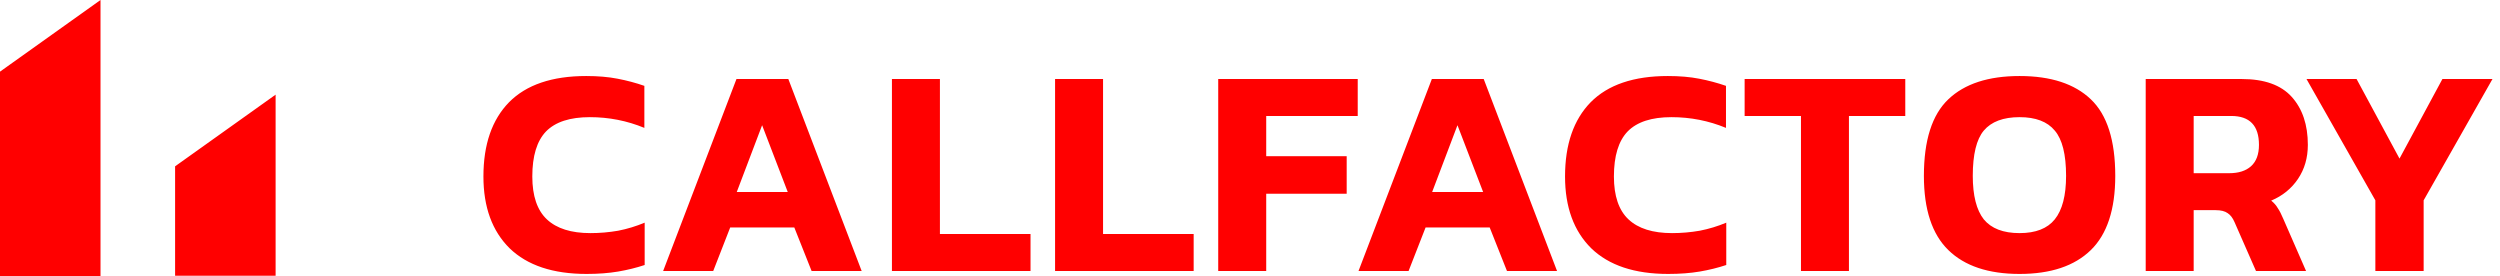 <svg width="181" height="20" viewBox="0 0 181 20" fill="none" xmlns="http://www.w3.org/2000/svg">
<path d="M7.277 20H0V5.188L7.277 0V20ZM19.954 19.964H12.677V12.041L19.954 6.853V19.964ZM42.444 5.504C43.293 5.504 44.049 5.569 44.711 5.698C45.387 5.828 46.034 6 46.652 6.216V9.259C45.401 8.741 44.085 8.482 42.704 8.482C41.266 8.482 40.207 8.827 39.531 9.518C38.87 10.208 38.539 11.295 38.539 12.776C38.539 14.186 38.892 15.222 39.597 15.884C40.302 16.545 41.352 16.877 42.747 16.877C43.423 16.877 44.092 16.819 44.754 16.704C45.416 16.575 46.055 16.38 46.674 16.121V19.186C46.07 19.387 45.43 19.545 44.754 19.66C44.078 19.775 43.315 19.833 42.466 19.833C40.035 19.833 38.179 19.215 36.898 17.977C35.632 16.726 35 14.992 35 12.776C35 10.46 35.618 8.669 36.855 7.403C38.107 6.137 39.97 5.504 42.444 5.504ZM120.753 5.504C121.602 5.504 122.357 5.569 123.019 5.698C123.695 5.828 124.342 6 124.961 6.216V9.259C123.709 8.741 122.393 8.482 121.012 8.482C119.573 8.482 118.516 8.827 117.84 9.518C117.178 10.208 116.847 11.295 116.847 12.776C116.847 14.186 117.199 15.222 117.904 15.884C118.609 16.546 119.66 16.877 121.056 16.877C121.732 16.877 122.401 16.819 123.062 16.704C123.724 16.575 124.364 16.38 124.982 16.121V19.186C124.378 19.387 123.738 19.545 123.062 19.66C122.386 19.775 121.623 19.833 120.774 19.833C118.343 19.833 116.487 19.215 115.207 17.977C113.941 16.726 113.309 14.992 113.309 12.776C113.309 10.46 113.927 8.669 115.164 7.403C116.416 6.137 118.279 5.504 120.753 5.504ZM146.217 5.504C148.475 5.504 150.195 6.065 151.375 7.188C152.555 8.31 153.145 10.158 153.145 12.733C153.145 15.165 152.555 16.956 151.375 18.106C150.195 19.257 148.475 19.833 146.217 19.833C143.958 19.833 142.239 19.257 141.06 18.106C139.88 16.956 139.29 15.165 139.29 12.733C139.29 10.158 139.88 8.31 141.06 7.188C142.239 6.065 143.958 5.504 146.217 5.504ZM62.384 19.618H58.759L57.507 16.467H52.867L51.638 19.618H48.012L53.32 5.721H57.075L62.384 19.618ZM68.05 16.942H74.61V19.618H64.576V5.721H68.05V16.942ZM79.861 16.942H86.421V19.618H76.387V5.721H79.861V16.942ZM98.299 8.396H91.674V11.31H97.5V14.028H91.674V19.618H88.199V5.721H98.299V8.396ZM112.729 19.618H109.104L107.853 16.467H103.213L101.982 19.618H98.357L103.666 5.721H107.421L112.729 19.618ZM137.942 8.396H133.863V19.618H130.39V8.396H126.311V5.721H137.942V8.396ZM162.297 5.721C163.937 5.721 165.146 6.152 165.923 7.016C166.699 7.879 167.088 9.037 167.088 10.489C167.088 11.424 166.851 12.245 166.376 12.95C165.901 13.655 165.254 14.18 164.434 14.525C164.635 14.684 164.793 14.863 164.908 15.065C165.038 15.252 165.174 15.518 165.318 15.863L166.958 19.618H163.333L161.779 16.079C161.65 15.777 161.484 15.561 161.283 15.432C161.082 15.288 160.794 15.216 160.42 15.216H158.822V19.618H155.349V5.721H162.297ZM173.724 11.482L176.831 5.721H180.456L175.472 14.504V19.618H171.976V14.504L166.991 5.721H170.616L173.724 11.482ZM146.217 8.482C145.037 8.483 144.175 8.806 143.628 9.453C143.096 10.086 142.829 11.18 142.829 12.733C142.829 14.158 143.096 15.208 143.628 15.884C144.175 16.545 145.037 16.877 146.217 16.877C147.382 16.877 148.231 16.546 148.764 15.884C149.31 15.208 149.584 14.158 149.584 12.733C149.584 11.18 149.31 10.086 148.764 9.453C148.231 8.806 147.382 8.482 146.217 8.482ZM53.342 13.899H57.032L55.177 9.065L53.342 13.899ZM103.688 13.899H107.378L105.521 9.065L103.688 13.899ZM158.822 12.54H161.391C162.067 12.54 162.592 12.374 162.966 12.043C163.354 11.698 163.549 11.18 163.549 10.489C163.549 9.094 162.88 8.397 161.542 8.396H158.822V12.54Z" fill="#FF0000"/>
</svg>
